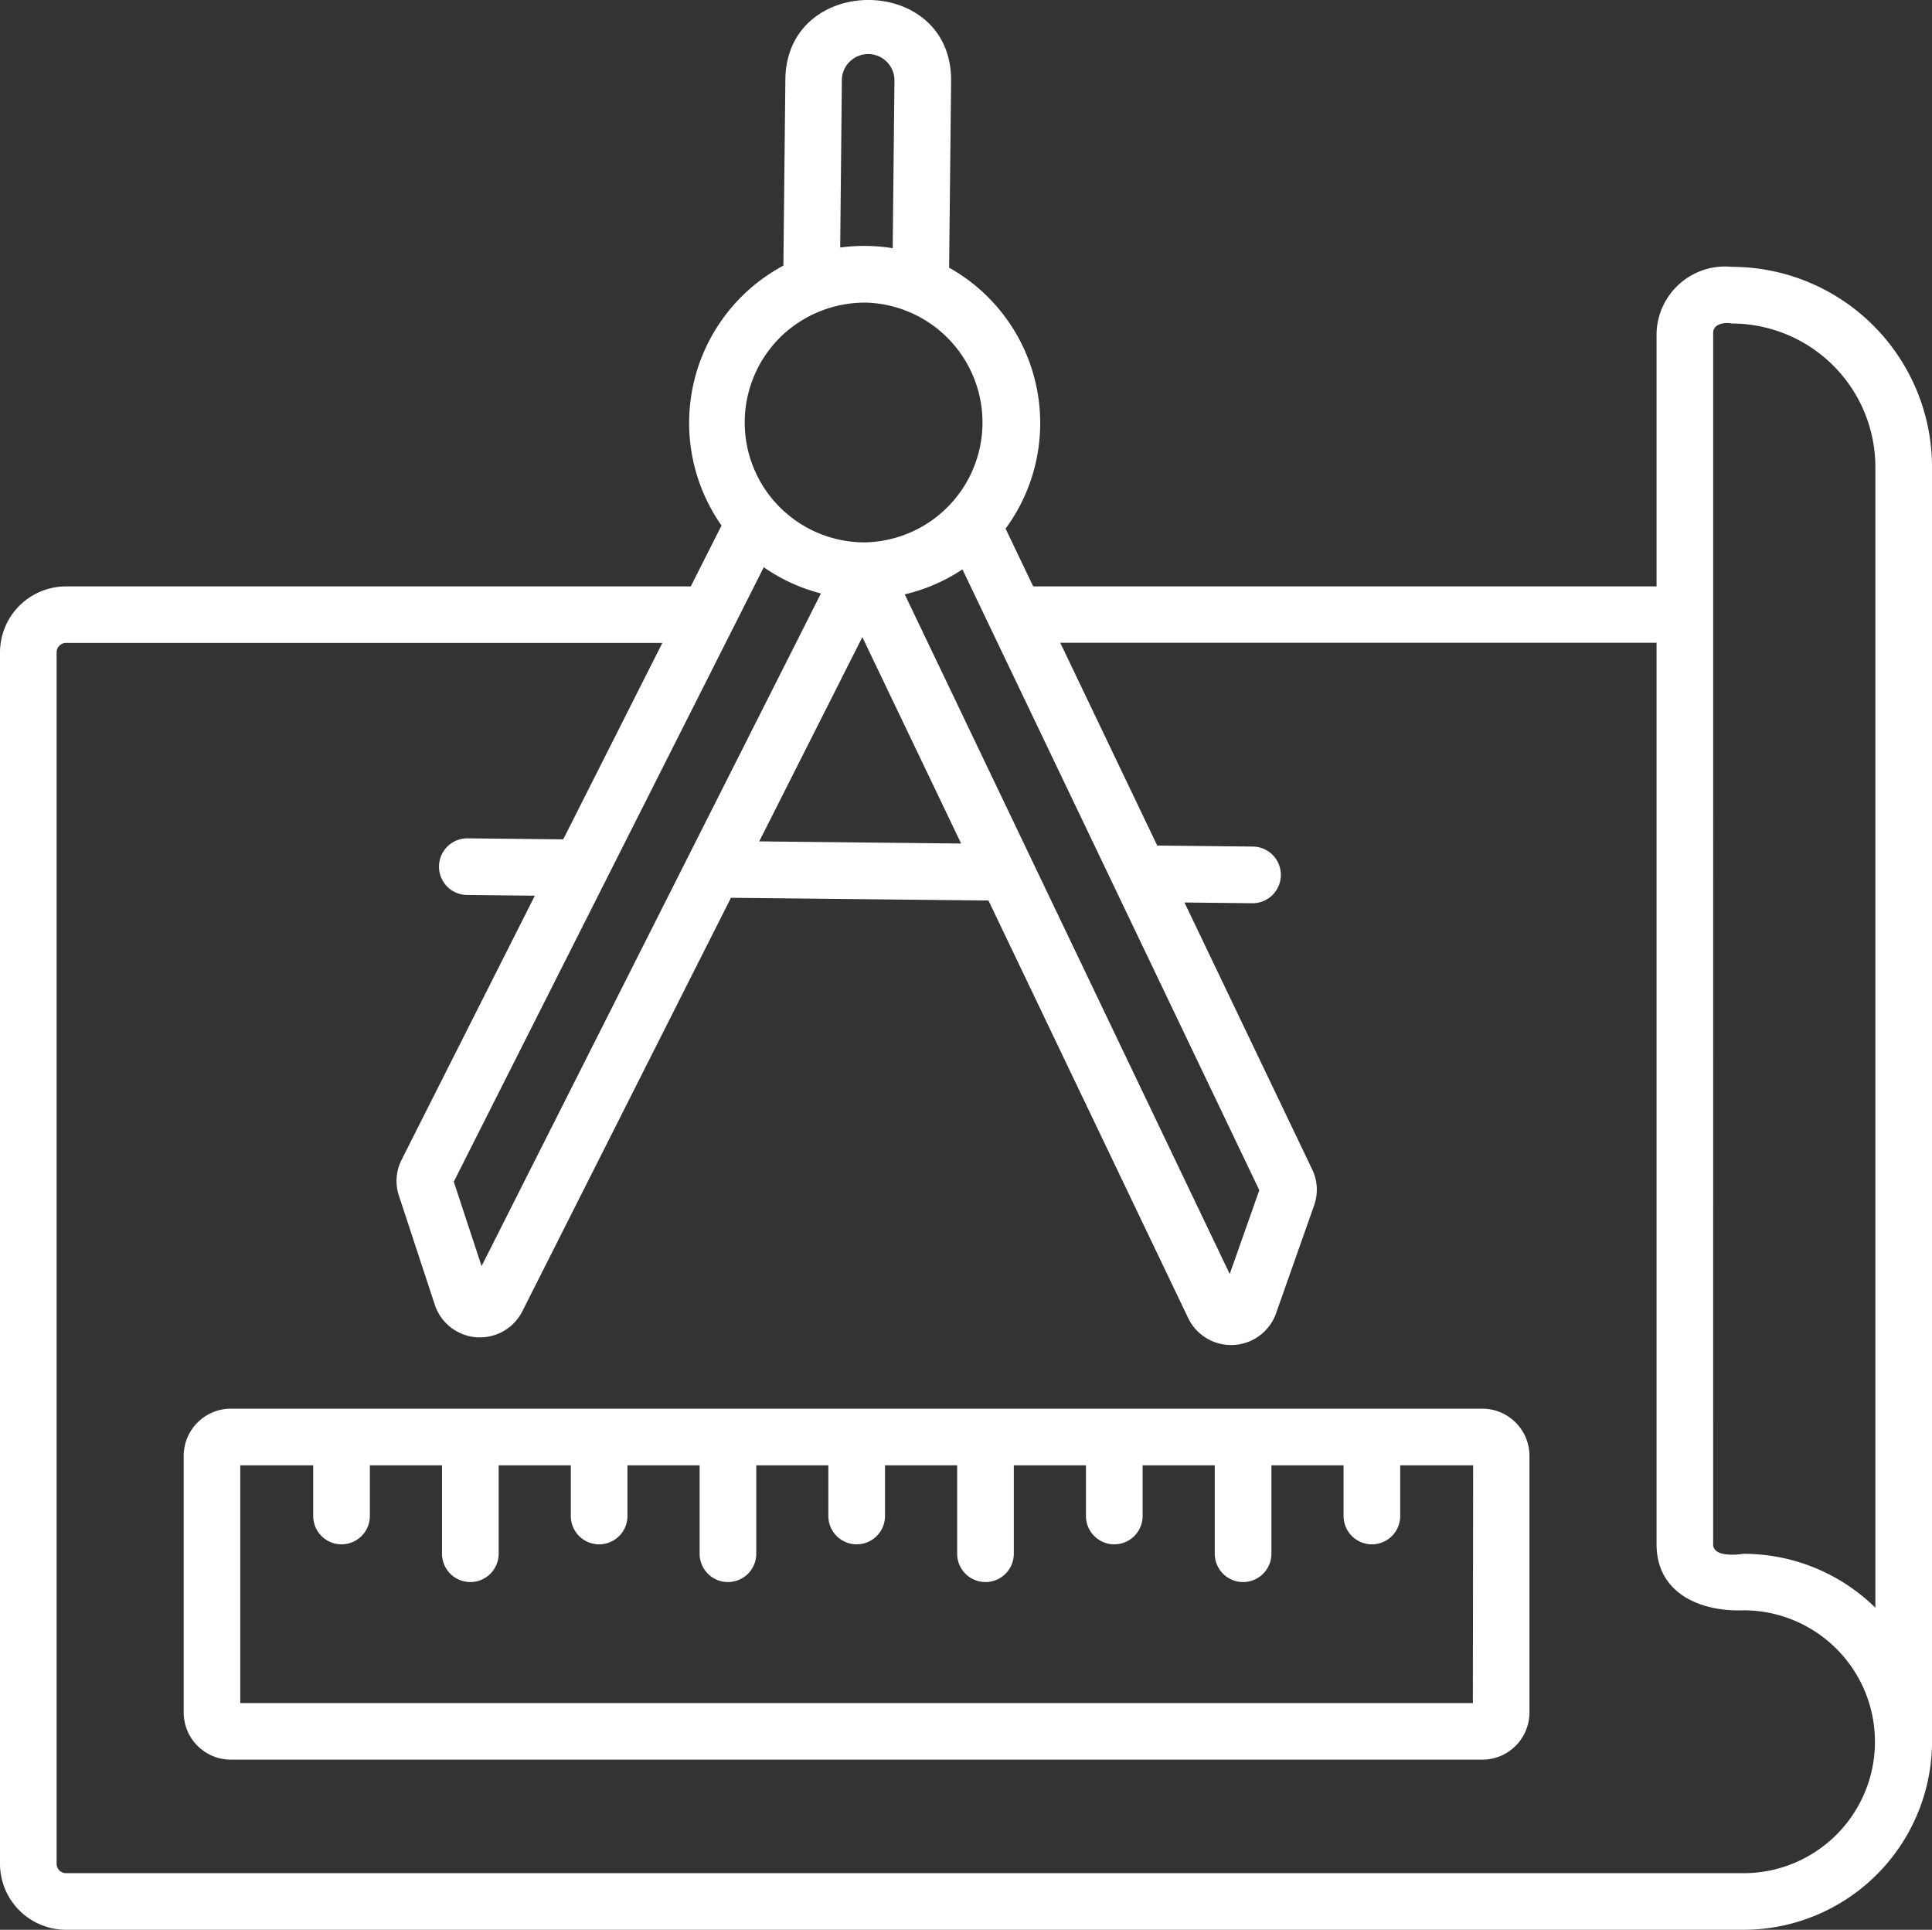 <svg xmlns="http://www.w3.org/2000/svg" width="64.799" height="64.714" viewBox="0 0 64.799 64.714"><rect x="0" y="0" width="64.799" height="64.714" fill="#333333" stroke="none"/><defs><style>.a{fill:#fff;}</style></defs><g transform="translate(0 -0.335)"><path class="a" d="M58.086,9.283A2.3,2.3,0,0,0,55.561,11.5V20H34.654l-.927-1.937a5.974,5.974,0,0,0-1.894-8.752L31.9,3.058C31.937-.55,26.379-.576,26.341,3l-.066,6.242A5.985,5.985,0,0,0,24.2,17.958L23.168,20H2.215A2.217,2.217,0,0,0,0,22.211V62.834a2.217,2.217,0,0,0,2.215,2.215H58.481A6.325,6.325,0,0,0,64.8,58.787c0-.009,0-.019,0-.028V16A6.721,6.721,0,0,0,58.086,9.283ZM57.46,11.5c0-.314.4-.366.626-.316A4.82,4.82,0,0,1,62.9,16v38.25a6.3,6.3,0,0,0-4.422-1.809c-.247.038-1.019.108-1.019-.316ZM42.237,40.247l-.992,2.811-10.9-22.792a5.892,5.892,0,0,0,1.935-.838ZM25.617,19.357a5.891,5.891,0,0,0,1.917.879L16.152,42.793l-.932-2.831Zm6.619,9.265-6.771-.072L28.923,21.7Zm-4-25.6A.881.881,0,0,1,30,3.038l-.059,5.62a6.013,6.013,0,0,0-1.761-.022Zm-2.054,8.609a4.068,4.068,0,0,1,2.856-1.148A4.021,4.021,0,0,1,29,18.523h-.043a4.021,4.021,0,0,1-2.771-6.894ZM58.481,63.151H2.215a.317.317,0,0,1-.316-.316V22.211a.317.317,0,0,1,.316-.316h20l-3.324,6.587-3.207-.034a.95.95,0,0,0-.02,1.9l2.274.024-4.468,8.854a1.571,1.571,0,0,0-.09,1.207l1.212,3.683a1.594,1.594,0,0,0,2.914.218l7.01-13.892,8.637.091,6.714,14.035a1.6,1.6,0,0,0,2.919-.156l1.289-3.654a1.572,1.572,0,0,0-.065-1.209L39.727,30.6,42,30.624a.95.95,0,0,0,.02-1.9l-3.207-.034-3.252-6.8h20V52.121c0,1.666,1.5,2.267,2.917,2.215a4.407,4.407,0,1,1,0,8.815Z" transform="translate(0 0)"/><path class="a" d="M92.233,373.584H50.26a1.584,1.584,0,0,0-1.582,1.582v8.606a1.584,1.584,0,0,0,1.582,1.582H92.233a1.584,1.584,0,0,0,1.582-1.582v-8.606a1.584,1.584,0,0,0-1.582-1.582Zm-.316,9.872H50.576v-7.973h2.446v1.7a.95.95,0,0,0,1.9,0v-1.7h2.42v2.965a.95.95,0,0,0,1.9,0v-2.965h2.42v1.7a.95.95,0,0,0,1.9,0v-1.7h2.42v2.965a.95.95,0,0,0,1.9,0v-2.965H70.3v1.7a.95.95,0,0,0,1.9,0v-1.7h2.42v2.965a.95.95,0,0,0,1.9,0v-2.965h2.42v1.7a.95.95,0,0,0,1.9,0v-1.7h2.42v2.965a.95.95,0,0,0,1.9,0v-2.965h2.42v1.7a.95.95,0,0,0,1.9,0v-1.7h2.446Z" transform="translate(-42.517 -326.01)"/></g></svg>